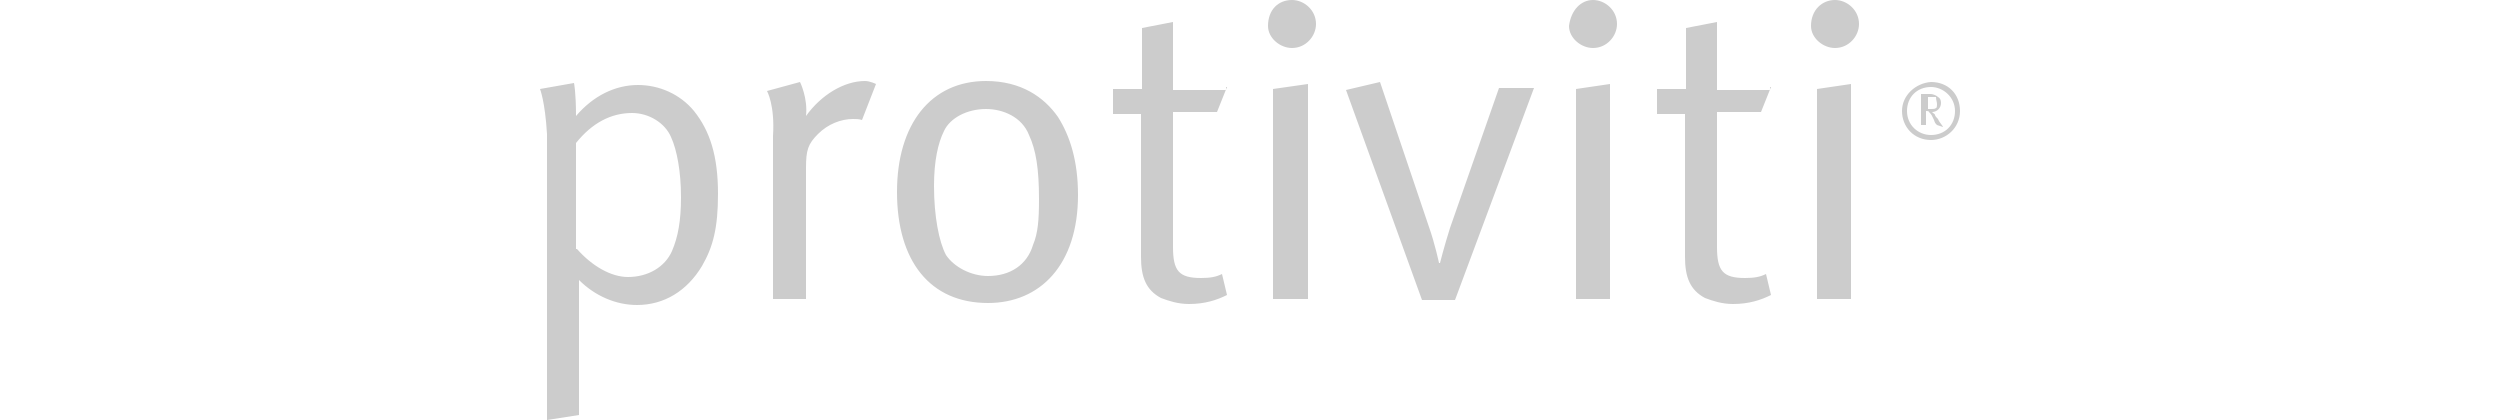 <svg xmlns="http://www.w3.org/2000/svg" xml:space="preserve" viewBox="0 0 250 42"><path d="M57.7 24.9c1.5 1.7 3.4 2.8 5.1 2.8 2 0 3.7-1 4.4-2.6.6-1.4.9-3 .9-5.4 0-2.5-.4-4.7-1-6-.6-1.4-2.2-2.4-3.9-2.4-2.1 0-4 1-5.6 3v10.6zM54 8.9l3.4-.6s.2.9.2 3.3c1.7-2 3.9-3.1 6.2-3.1 2.1 0 4.2.9 5.6 2.6 1.6 2 2.4 4.5 2.4 8.3 0 3.4-.5 5.3-1.6 7.2-1.5 2.5-3.8 3.9-6.5 3.9-2.1 0-4.2-.9-5.8-2.5v13.5l-3.2.5V13.4c-.2-3.3-.7-4.5-.7-4.5m22.7.2 3.3-.9s.8 1.6.6 3.4c1.5-2.1 3.8-3.5 5.9-3.5.5 0 1.1.3 1.1.3L86.2 12c-.3-.1-.6-.1-.9-.1-1.2 0-2.5.5-3.5 1.5s-1.2 1.6-1.2 3.4v13.1h-3.3V13.6c.2-3.1-.6-4.5-.6-4.5m50.6-.2 3.5-.5v21.5h-3.5V18zm30.3 0 3.4-.5v21.5h-3.4V17.7zM129.2 0c1.2 0 2.4 1 2.4 2.4 0 1.2-1 2.4-2.4 2.4-1.2 0-2.4-1-2.4-2.2 0-1.6 1-2.6 2.4-2.6m30.1 0c1.2 0 2.4 1 2.4 2.4 0 1.2-1 2.4-2.4 2.4-1.2 0-2.4-1-2.4-2.2.2-1.6 1.2-2.6 2.4-2.6m24.2 0c1.2 0 2.4 1 2.4 2.4 0 1.2-1 2.4-2.4 2.4-1.2 0-2.4-1-2.4-2.2 0-1.6 1.1-2.6 2.4-2.6m-1.8 8.9 3.4-.5v21.5h-3.4V17.7zm-83.1 2c-1.9 0-3.6.9-4.2 2.2-.6 1.2-1 3-1 5.5 0 3 .5 5.6 1.2 6.9.8 1.2 2.5 2.1 4.2 2.1 2.2 0 3.9-1.1 4.5-3.1.5-1.2.6-2.5.6-4.6 0-3-.3-4.9-1-6.4-.7-1.8-2.6-2.6-4.3-2.6m0-2.8c3.5 0 5.8 1.6 7.2 3.6 1.2 1.9 2 4.4 2 7.8 0 7-3.8 10.8-9 10.8-5.8 0-9.1-4.2-9.1-11.1 0-6.8 3.4-11.1 8.9-11.1m36 .9 3.4-.8 4.9 14.5c.6 1.7 1 3.6 1 3.6h.1s.4-1.6 1-3.5l4.9-14h3.5L145.5 30h-3.3zm42.5-.3-1 2.5h-4.4v13.5c0 2.4.6 3.1 2.8 3.1.9 0 1.5-.1 2.1-.4l.5 2.1c-1 .5-2.2.9-3.8.9-1.1 0-2-.3-2.8-.6-1.5-.8-2-2.1-2-4.1V11.4h-2.8V8.9h2.9V2.8l3.1-.6V9h5.3v-.3zm-54.4 0-1 2.5h-4.4v13.5c0 2.4.6 3.1 2.8 3.1.9 0 1.5-.1 2.1-.4l.5 2.1c-1 .5-2.2.9-3.8.9-1.1 0-2-.3-2.8-.6-1.5-.8-2-2.1-2-4.1V11.4h-2.8V8.9h2.9V2.8l3.1-.6V9h5.3v-.3zm71 1.7c0 .1 0 .4-.1.4-.1.1-.3.1-.5.1h-.3V9.7h.8c0 .3.1.5.1.7m.6 2.3c0-.1-.4-.5-.5-.8-.1-.1-.3-.3-.3-.4s-.1-.1-.3-.3c.5 0 .9-.4.9-.9q0-.45-.3-.6c-.1-.1-.4-.3-.8-.3h-.9v3.1h.5v-1.4c.1 0 .3 0 .3.1.3.3.3.4.5.8.1.3.1.3.3.5zm-4.1-1.6c0 1.6 1.2 2.9 2.9 2.9 1.5 0 2.9-1.2 2.9-2.9s-1.2-2.9-2.9-2.9c-1.5.1-2.9 1.3-2.9 2.9m.5 0c0-1.4 1-2.4 2.4-2.4 1.2 0 2.4 1 2.4 2.4s-1 2.4-2.4 2.4c-1.3 0-2.4-1-2.4-2.4" style="fill:#ccc"/></svg>
